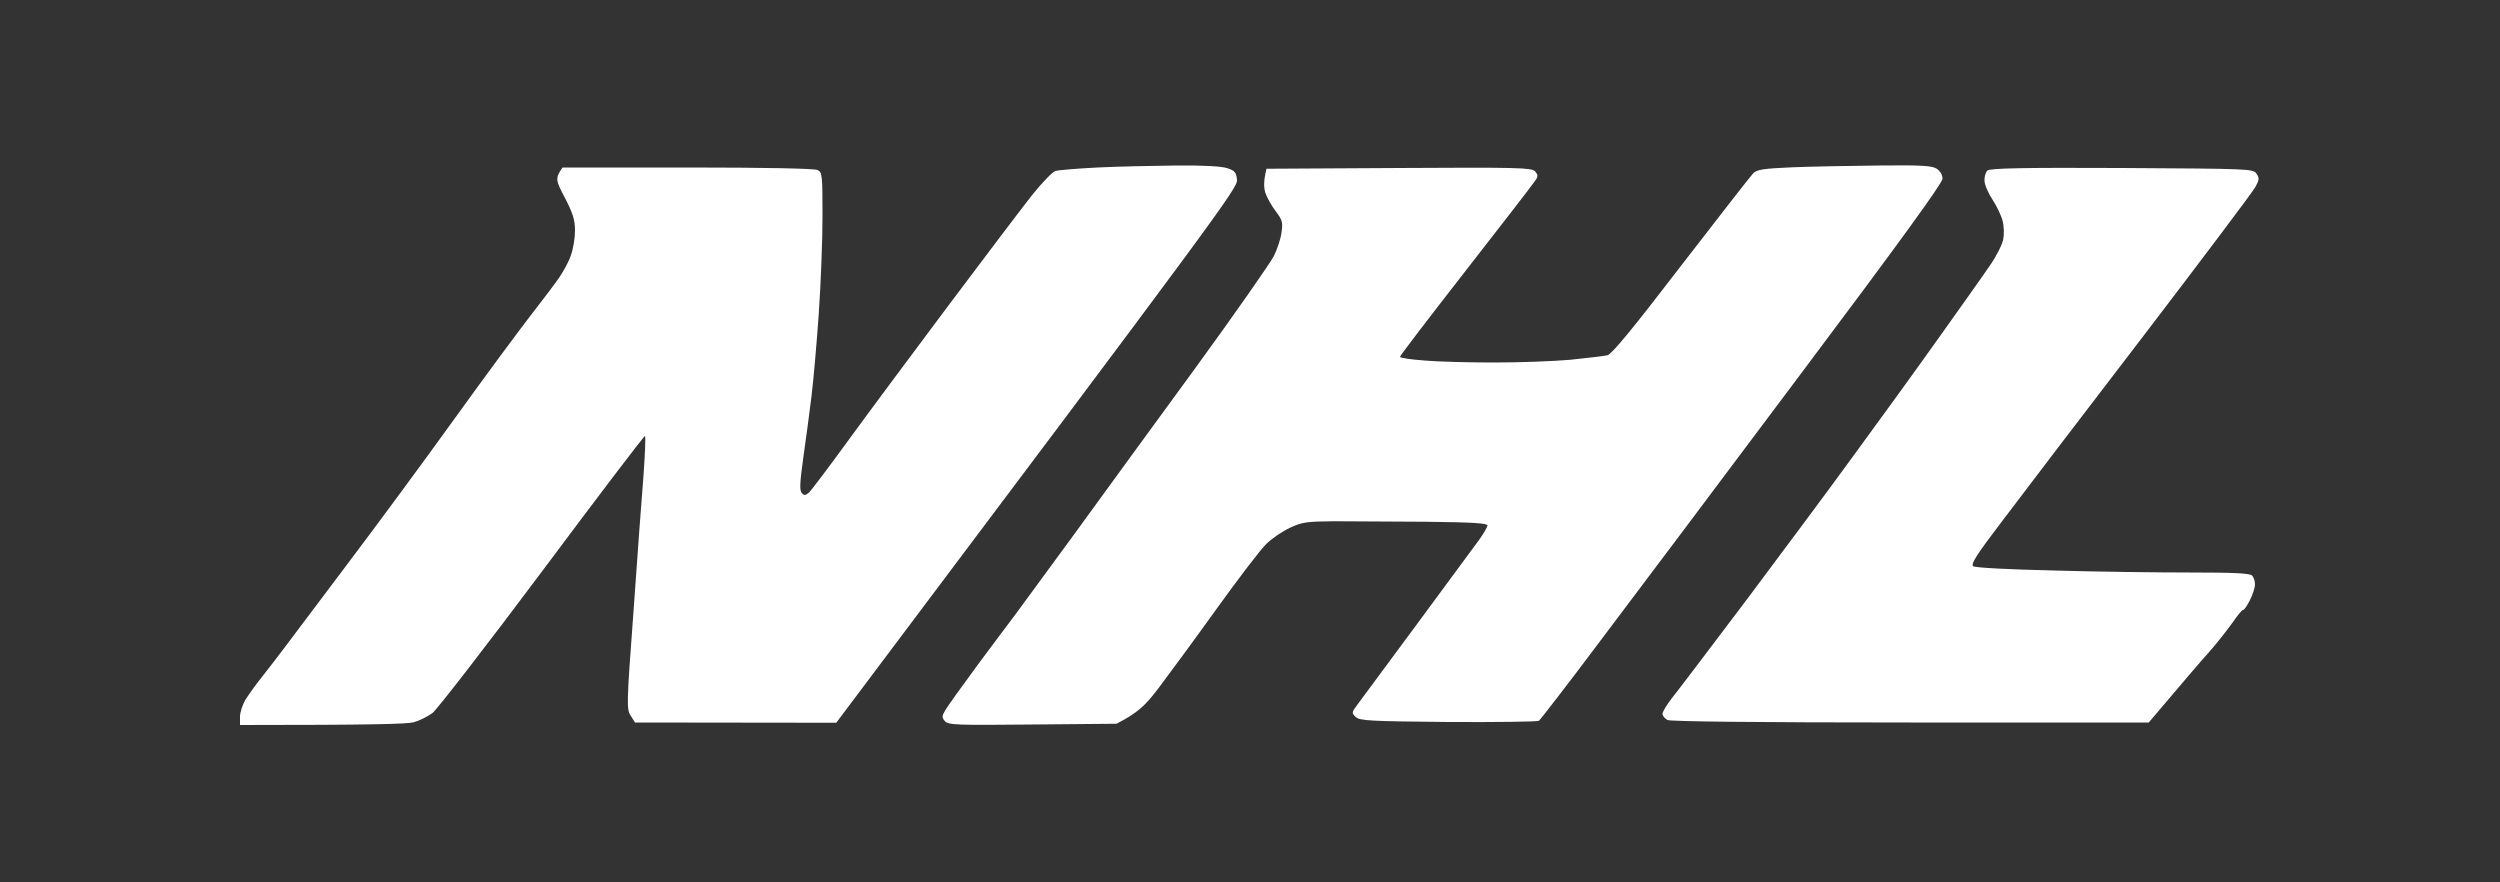 <svg xmlns="http://www.w3.org/2000/svg" viewBox="0 0 1000 353" width="1000" height="353"><rect x="0" y="0" width="1000" height="353" fill="#333333" stroke="none"/><title>NHL_Logo-min-min</title><style>		.s0 { opacity: 1;fill: #ffffff } 	</style><path id="Path 0" class="s0" d="m439 67c-8 0.4-15.5 1-16.8 1.4-1.2 0.3-5.5 4.8-9.5 9.8-4 5.1-18.8 24.6-32.8 43.3-14 18.7-32.1 43-40.1 54-8 11-15.3 20.7-16.2 21.5-1.4 1.2-1.9 1.3-2.9 0.2-0.9-1-0.8-4 0.6-14 1-7 2.5-18.1 3.3-24.7 0.8-6.6 2.1-21.4 2.9-33 0.8-11.6 1.5-29 1.5-38.8 0-16.7-0.1-17.8-2-18.7-1.3-0.6-20.7-1-52-1h-50c-3 4.4-2.8 5 1 12.2 3.2 6.2 4 8.9 4 13 0 2.9-0.7 7.3-1.6 9.8-0.8 2.5-3 6.5-4.7 9-1.7 2.5-6.8 9.2-11.3 15-4.5 5.8-18.3 24.4-30.6 41.5-12.3 17.1-31.2 42.7-42 57-10.8 14.3-22.1 29.4-25.2 33.5-3.1 4.1-7.6 10-10 13-2.4 3-5.3 7.1-6.5 9-1.1 1.9-2.1 5-2.1 6.7v3.3c53.3 0 67-0.4 69.5-1.1 2.2-0.6 5.6-2.3 7.5-3.7 1.9-1.5 21.7-27.1 44-56.9 22.3-29.9 40.7-54.1 41-53.9 0.3 0.3 0 7.3-0.6 15.8-0.7 8.4-2.5 32.9-4 54.4-2.8 37.4-2.8 39.1-1.1 41.7l1.7 2.7 80.5 0.1c154.4-205.4 160.5-213.9 160.3-217.1-0.3-3-0.8-3.7-3.8-4.7-2.2-0.8-9.7-1.2-20.5-1.1-9.4 0.1-23.5 0.4-31.5 0.8zm278.3-0.1c-11.8 0.5-14.5 0.9-16 2.4-1 1-13.9 17.6-28.8 36.9-19.1 24.9-27.7 35.4-29.5 35.9-1.4 0.3-8 1.1-14.8 1.8-6.7 0.6-20.4 1.1-30.5 1.1-10 0-22.6-0.3-28-0.8-5.3-0.4-9.7-1-9.7-1.5 0-0.4 11.9-16 26.5-34.7 14.6-18.7 27.1-34.9 27.7-35.9 1.1-1.6 1-2.2-0.2-3.6-1.4-1.4-6.5-1.6-54.4-1.3l-53 0.3c-1.2 4.8-1.1 7.4-0.5 9.5 0.6 1.9 2.5 5.3 4.2 7.5 2.7 3.6 2.9 4.5 2.3 8.5-0.3 2.5-1.7 6.7-3.1 9.5-1.4 2.7-15.4 22.8-31.2 44.5-15.9 21.7-38 52.1-49.2 67.5-11.3 15.4-21.7 29.6-23.1 31.5-1.5 1.9-8 10.7-14.6 19.5-6.5 8.8-12.5 17.2-13.3 18.6-1.4 2.4-1.4 2.9-0.1 4.4 1.4 1.5 4.5 1.6 35 1.3l33.6-0.3c8.7-4.5 11.5-7.3 16.7-14.1 3.7-4.9 14.1-19 23-31.4 8.9-12.4 18-24.3 20.2-26.4 2.2-2.2 6.5-5.1 9.5-6.5 4.9-2.3 6.8-2.5 17.5-2.6 6.6 0 23.1 0.1 36.7 0.2 19.1 0.2 24.8 0.6 24.8 1.5-0.1 0.7-1.6 3.3-3.4 5.8-1.8 2.5-12.9 17.5-24.7 33.5-11.8 15.9-22.6 30.5-23.9 32.3-2.4 3.2-2.4 3.4-0.7 5 1.6 1.5 5.7 1.7 37 2 19.4 0.1 35.7-0.1 36.3-0.5 0.5-0.4 11.6-14.7 24.4-31.8 12.9-17.1 49-65.1 80.2-106.8 39.7-52.9 56.8-76.5 56.8-78.2 0-1.5-0.9-3.1-2.3-4-1.8-1.2-5.8-1.5-22.7-1.3-11.3 0.1-26.9 0.4-34.7 0.7zm77.7 1.3c-0.8 0.7-1.3 2.6-1.2 4.2 0.1 1.7 1.6 5.1 3.3 7.6 1.6 2.5 3.4 6.2 3.9 8.2 0.6 2.1 0.7 5.5 0.3 7.5-0.4 2.1-2.7 6.7-5.2 10.3-2.4 3.6-11.7 16.6-20.5 29-8.8 12.4-24.1 33.5-34 47-9.8 13.5-29.4 39.8-43.4 58.5-14.1 18.7-27.3 36.1-29.4 38.7-2.1 2.7-3.8 5.5-3.8 6.3 0 0.8 0.9 1.9 2 2.5 1.3 0.6 35.8 1 97.2 1h95.3c14-16.5 20.6-24.3 23.9-27.9 3.2-3.6 7.4-9 9.5-11.9 2-2.9 3.9-5.3 4.3-5.2 0.5 0 1.7-1.8 2.8-4 1.1-2.2 2-5 2-6.3 0-1.2-0.5-2.8-1.2-3.5-1-0.9-7.2-1.2-24.8-1.2-12.9 0-37.4-0.3-54.4-0.8-17.7-0.4-31.5-1.1-32.3-1.7-1.1-0.8 1.2-4.5 11.9-18.5 7.3-9.7 32.6-42.9 56.3-73.8 23.6-30.9 43.8-57.7 44.7-59.5 1.5-2.7 1.6-3.5 0.4-5.2-1.3-2-2.6-2-53.8-2.3-39.8-0.2-52.7 0.1-53.8 1z"></path></svg>
